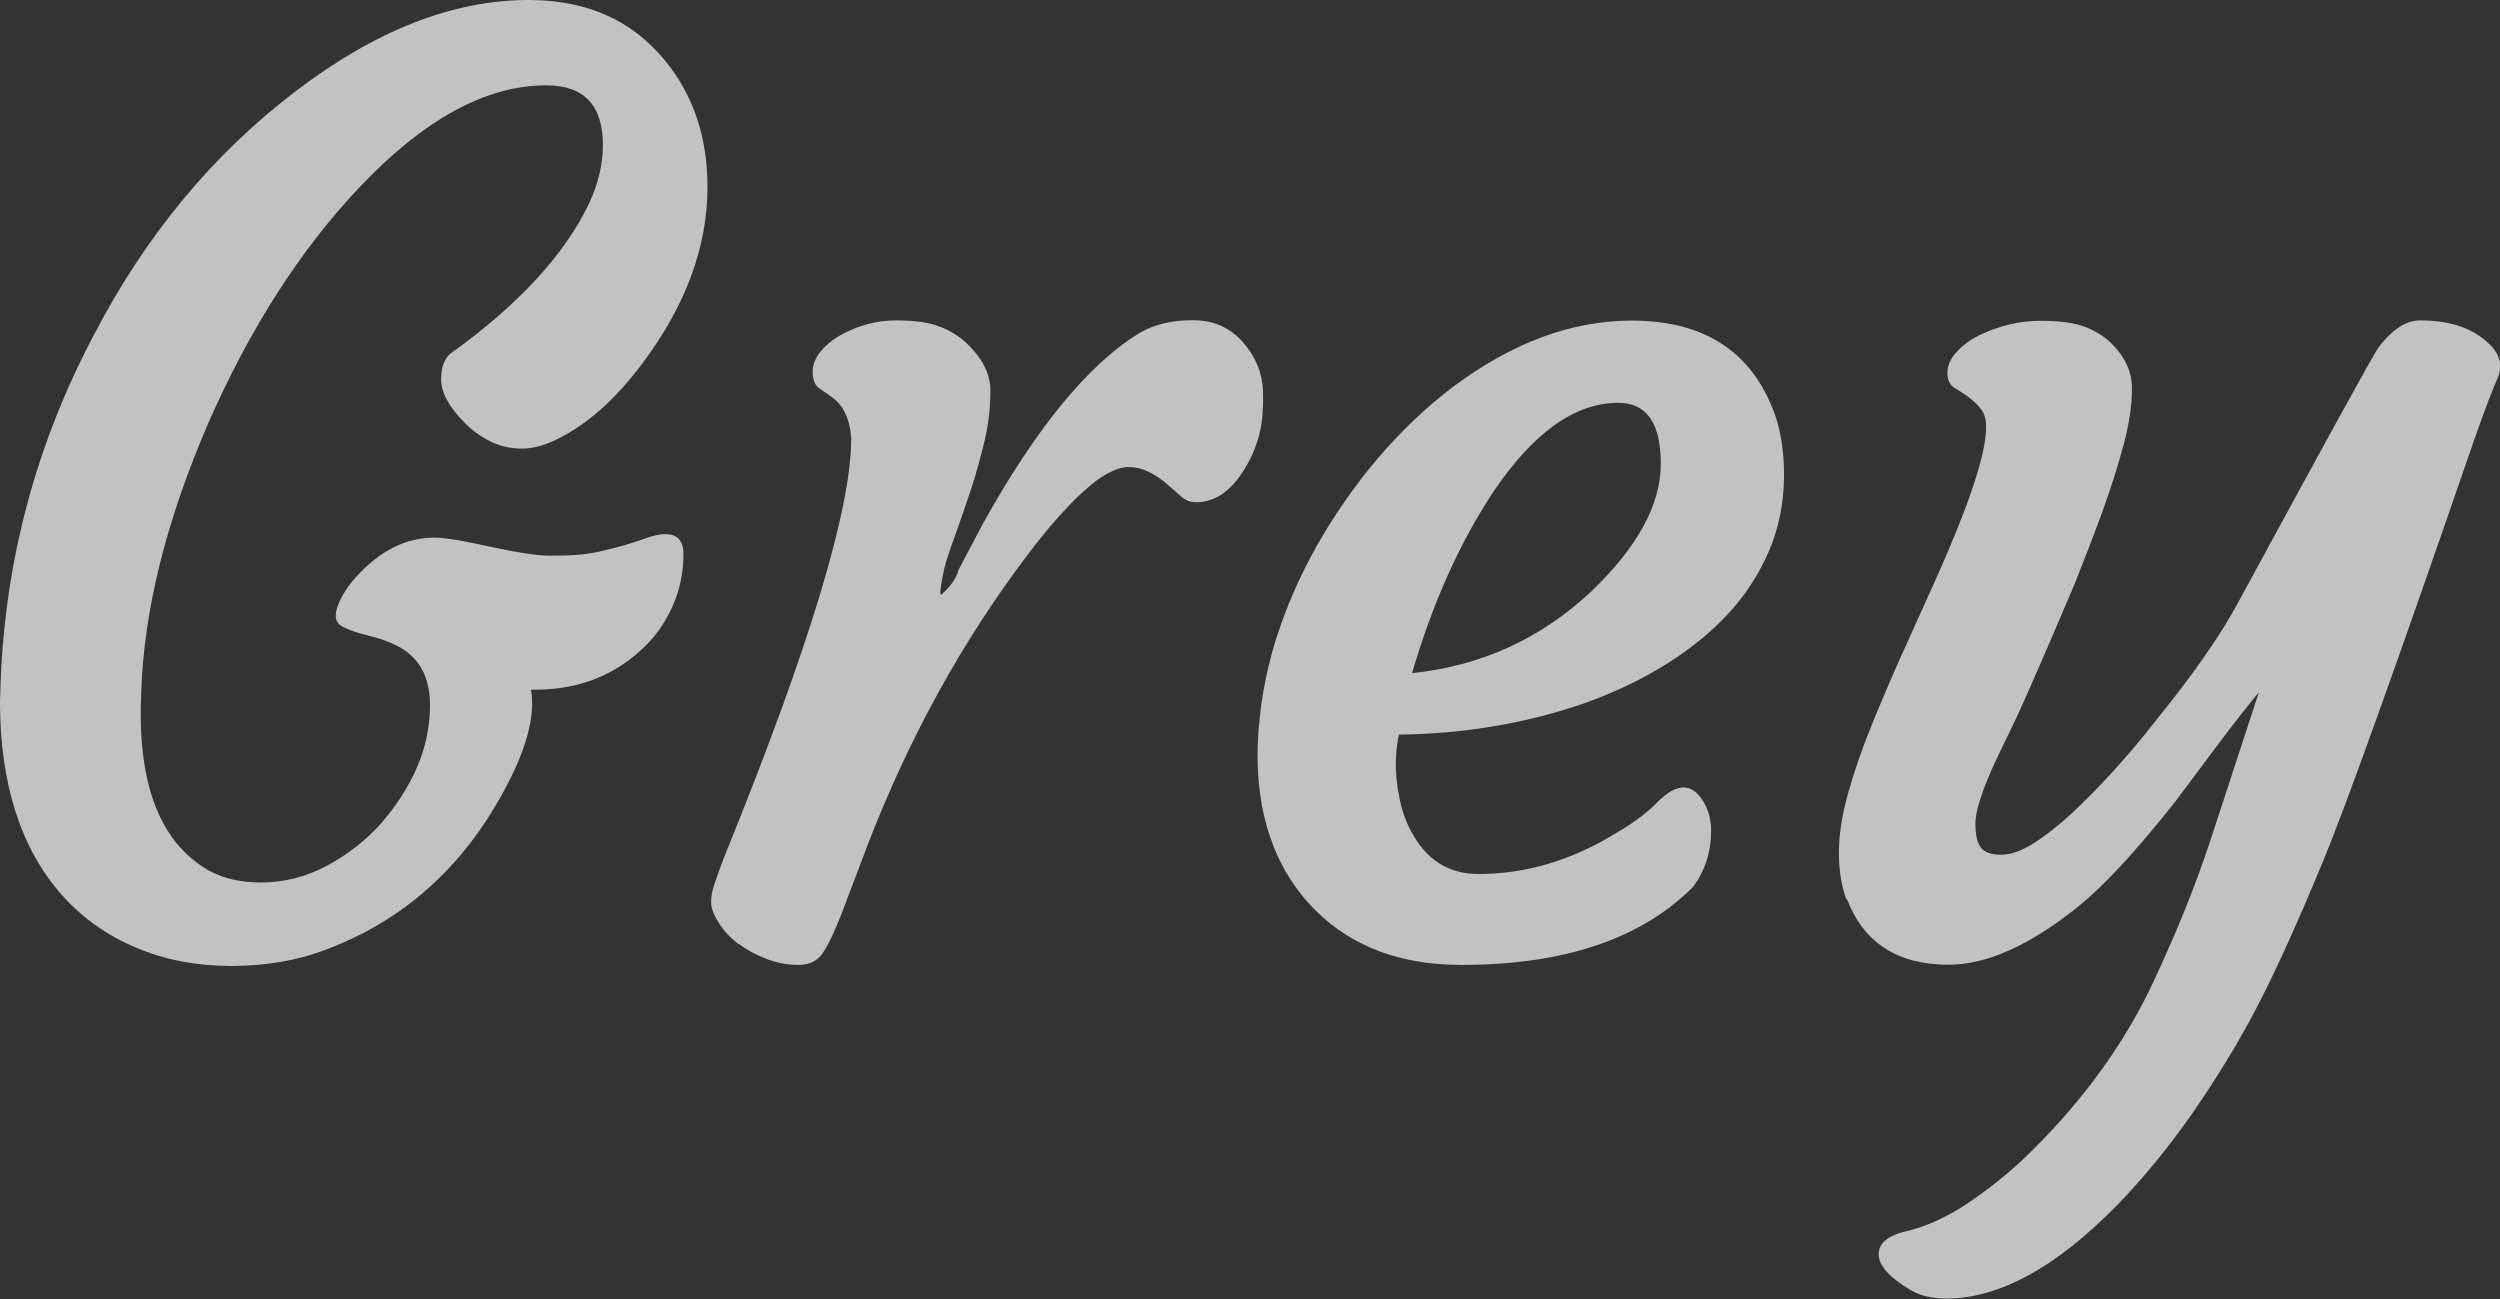 <?xml version="1.0" encoding="UTF-8"?><svg id="_レイヤー_1" xmlns="http://www.w3.org/2000/svg" viewBox="0 0 120.71 62.72"><rect x="0" y="0" width="120.71" height="62.72" fill="#333333" stroke="none"/><defs><style>.cls-1{opacity:.7;}.cls-2{fill:#fff;stroke-width:0px;}</style></defs><g class="cls-1"><path class="cls-2" d="M0,33.84l.03-.89c.22-5.94,1.73-11.55,4.53-16.83,2.5-4.79,5.74-8.69,9.71-11.71C18.12,1.47,21.87,0,25.53,0c2.78,0,4.96.96,6.55,2.89,1.39,1.67,2.08,3.71,2.08,6.14,0,2.9-1.06,5.76-3.19,8.58-1.23,1.63-2.53,2.8-3.9,3.51-.68.36-1.3.54-1.86.54s-1.09-.12-1.56-.36-.88-.54-1.22-.89c-.76-.77-1.13-1.47-1.13-2.08s.16-1.04.48-1.28c3.26-2.34,5.48-4.75,6.67-7.24.44-.95.66-1.89.66-2.8,0-1.93-.91-2.89-2.74-2.89-2.9,0-5.9,1.64-9,4.91-2.88,3.04-5.32,6.85-7.33,11.44-2.03,4.71-3.1,9.03-3.22,12.96-.2,4.19.79,7,2.98,8.43.75.5,1.69.75,2.8.75s2.17-.27,3.17-.8c1-.54,1.87-1.21,2.61-2.03,1.55-1.79,2.34-3.64,2.38-5.57.04-1.45-.48-2.45-1.55-3.01-.44-.22-.91-.39-1.42-.51-.51-.12-.92-.26-1.25-.43-.33-.17-.41-.49-.25-.95.16-.47.46-.95.89-1.44,1.15-1.27,2.41-1.91,3.78-1.91.46,0,1.14.1,2.06.3,1.71.38,2.86.57,3.46.57s1.07-.01,1.41-.04c.35-.03.7-.08,1.06-.16.81-.18,1.58-.4,2.29-.66,1.17-.4,1.76-.13,1.76.79s-.19,1.79-.57,2.61c-.38.81-.89,1.51-1.55,2.08-1.41,1.27-3.16,1.89-5.24,1.85.22,1.29-.24,2.96-1.37,5-2.01,3.67-4.88,6.21-8.64,7.59-1.33.5-2.83.75-4.48.75s-3.18-.29-4.57-.88c-1.39-.58-2.58-1.42-3.57-2.52-2.01-2.26-3.01-5.39-3.01-9.38Z"/><path class="cls-2" d="M35.68,45.6c-.4-.3-.71-.63-.95-1-.24-.37-.37-.68-.39-.95-.02-.27.03-.6.16-.98.13-.39.3-.86.52-1.42,4.05-9.97,6.08-16.66,6.08-20.08-.06-.95-.39-1.63-.98-2.03l-.6-.42c-.18-.14-.27-.38-.28-.73-.01-.35.11-.68.37-1s.6-.6,1.01-.83c.85-.46,1.73-.69,2.64-.69s1.61.1,2.12.3c.51.2.94.47,1.29.8.75.71,1.14,1.47,1.15,2.26,0,.79-.08,1.6-.27,2.41-.19.81-.41,1.61-.67,2.4s-.52,1.53-.77,2.23c-.26.71-.43,1.23-.51,1.56-.16.69-.22,1.13-.18,1.31.48-.42.76-.82.86-1.22l1.16-2.2c2.58-4.65,5.1-7.72,7.56-9.23.71-.42,1.57-.63,2.58-.63s1.81.35,2.43,1.06c.62.71.94,1.48.97,2.34.03.85-.03,1.56-.18,2.13-.15.57-.37,1.1-.67,1.59-.65,1.11-1.45,1.67-2.38,1.67-.26,0-.5-.09-.71-.27l-.65-.57c-.66-.58-1.29-.86-1.89-.86s-1.34.4-2.2,1.19c-.86.79-1.76,1.82-2.7,3.07-3.14,4.15-5.7,8.8-7.69,13.94l-1.31,3.46c-.34.85-.63,1.46-.89,1.83-.26.37-.64.55-1.15.55s-1.01-.09-1.52-.28c-.51-.19-.96-.43-1.36-.73Z"/><path class="cls-2" d="M60.73,35.89c.08-1.73.37-3.38.86-4.96.5-1.58,1.16-3.11,2-4.59s1.81-2.88,2.93-4.2c1.12-1.32,2.34-2.48,3.65-3.47,2.84-2.12,5.71-3.19,8.61-3.19,3.39,0,5.66,1.4,6.79,4.2.4.95.58,2.08.57,3.38-.02,1.3-.27,2.5-.75,3.6-.48,1.1-1.14,2.11-1.98,3.01s-1.85,1.71-3.01,2.43-2.43,1.32-3.8,1.82c-2.82.99-5.84,1.51-9.05,1.55-.08.28-.13.7-.15,1.25s.04,1.18.18,1.86c.14.69.38,1.3.71,1.83.71,1.19,1.75,1.79,3.1,1.79,2.3,0,4.55-.67,6.73-2.03.78-.46,1.41-.93,1.89-1.42s.91-.73,1.27-.73.67.21.94.64.4.91.4,1.44c0,1.05-.3,1.97-.89,2.74-2.5,2.5-6.23,3.75-11.17,3.75-2.92,0-5.26-.87-7.03-2.62-1.99-1.99-2.92-4.69-2.8-8.1ZM78.13,19.45c-2.08,0-4.09,1.43-6.02,4.29-1.63,2.46-2.94,5.38-3.93,8.76,3.32-.34,6.2-1.65,8.64-3.93,2.24-2.14,3.37-4.2,3.37-6.17s-.68-2.95-2.06-2.95Z"/><path class="cls-2" d="M89.15,43.43c-.24-.66-.36-1.41-.36-2.25s.14-1.79.43-2.83c.29-1.04.66-2.13,1.12-3.26.46-1.13.95-2.29,1.49-3.49l1.61-3.57c2.06-4.59,2.83-7.31,2.29-8.16-.24-.38-.69-.75-1.34-1.13-.24-.14-.36-.38-.36-.73s.14-.68.43-1c.29-.32.66-.6,1.12-.83.97-.46,1.95-.69,2.92-.69s1.71.1,2.22.31c.51.21.92.47,1.24.79.66.66.98,1.38.98,2.17s-.13,1.68-.39,2.67c-.26.98-.6,2.05-1.01,3.2-.42,1.15-.88,2.34-1.37,3.57-1.37,3.22-2.29,5.34-2.77,6.37l-1.1,2.29c-.62,1.37-.92,2.33-.92,2.89s.09.95.27,1.18c.18.23.5.34.97.34s.98-.18,1.55-.54,1.18-.83,1.83-1.43c.65-.6,1.33-1.29,2.04-2.07.71-.78,1.4-1.6,2.07-2.46,1.77-2.18,3.08-4.06,3.93-5.63,4.29-7.9,6.56-12.03,6.82-12.39.66-.85,1.32-1.28,1.98-1.28s1.25.08,1.74.22c.5.15.92.36,1.28.64.79.58,1.04,1.22.73,1.94-.31.71-.68,1.7-1.12,2.95-3.77,10.94-6.22,17.76-7.34,20.46-1.12,2.7-2.1,4.87-2.93,6.51-.83,1.64-1.81,3.29-2.93,4.96-1.12,1.67-2.32,3.19-3.59,4.56-2.9,3.1-5.62,4.75-8.16,4.97-.97.08-1.75-.06-2.32-.42-.99-.6-1.49-1.16-1.49-1.7s.45-.91,1.36-1.12c.9-.21,1.84-.63,2.8-1.25.96-.63,1.89-1.36,2.79-2.19,2.62-2.5,4.66-5.22,6.11-8.16,1.23-2.58,2.22-5.02,2.98-7.33l2.32-7.09c-.58.7-1.21,1.51-1.91,2.44l-2.14,2.86c-1.87,2.36-3.42,4.04-4.65,5.03-2.34,1.89-4.44,2.83-6.29,2.83-2.46,0-4.1-1.06-4.91-3.19Z"/></g></svg>